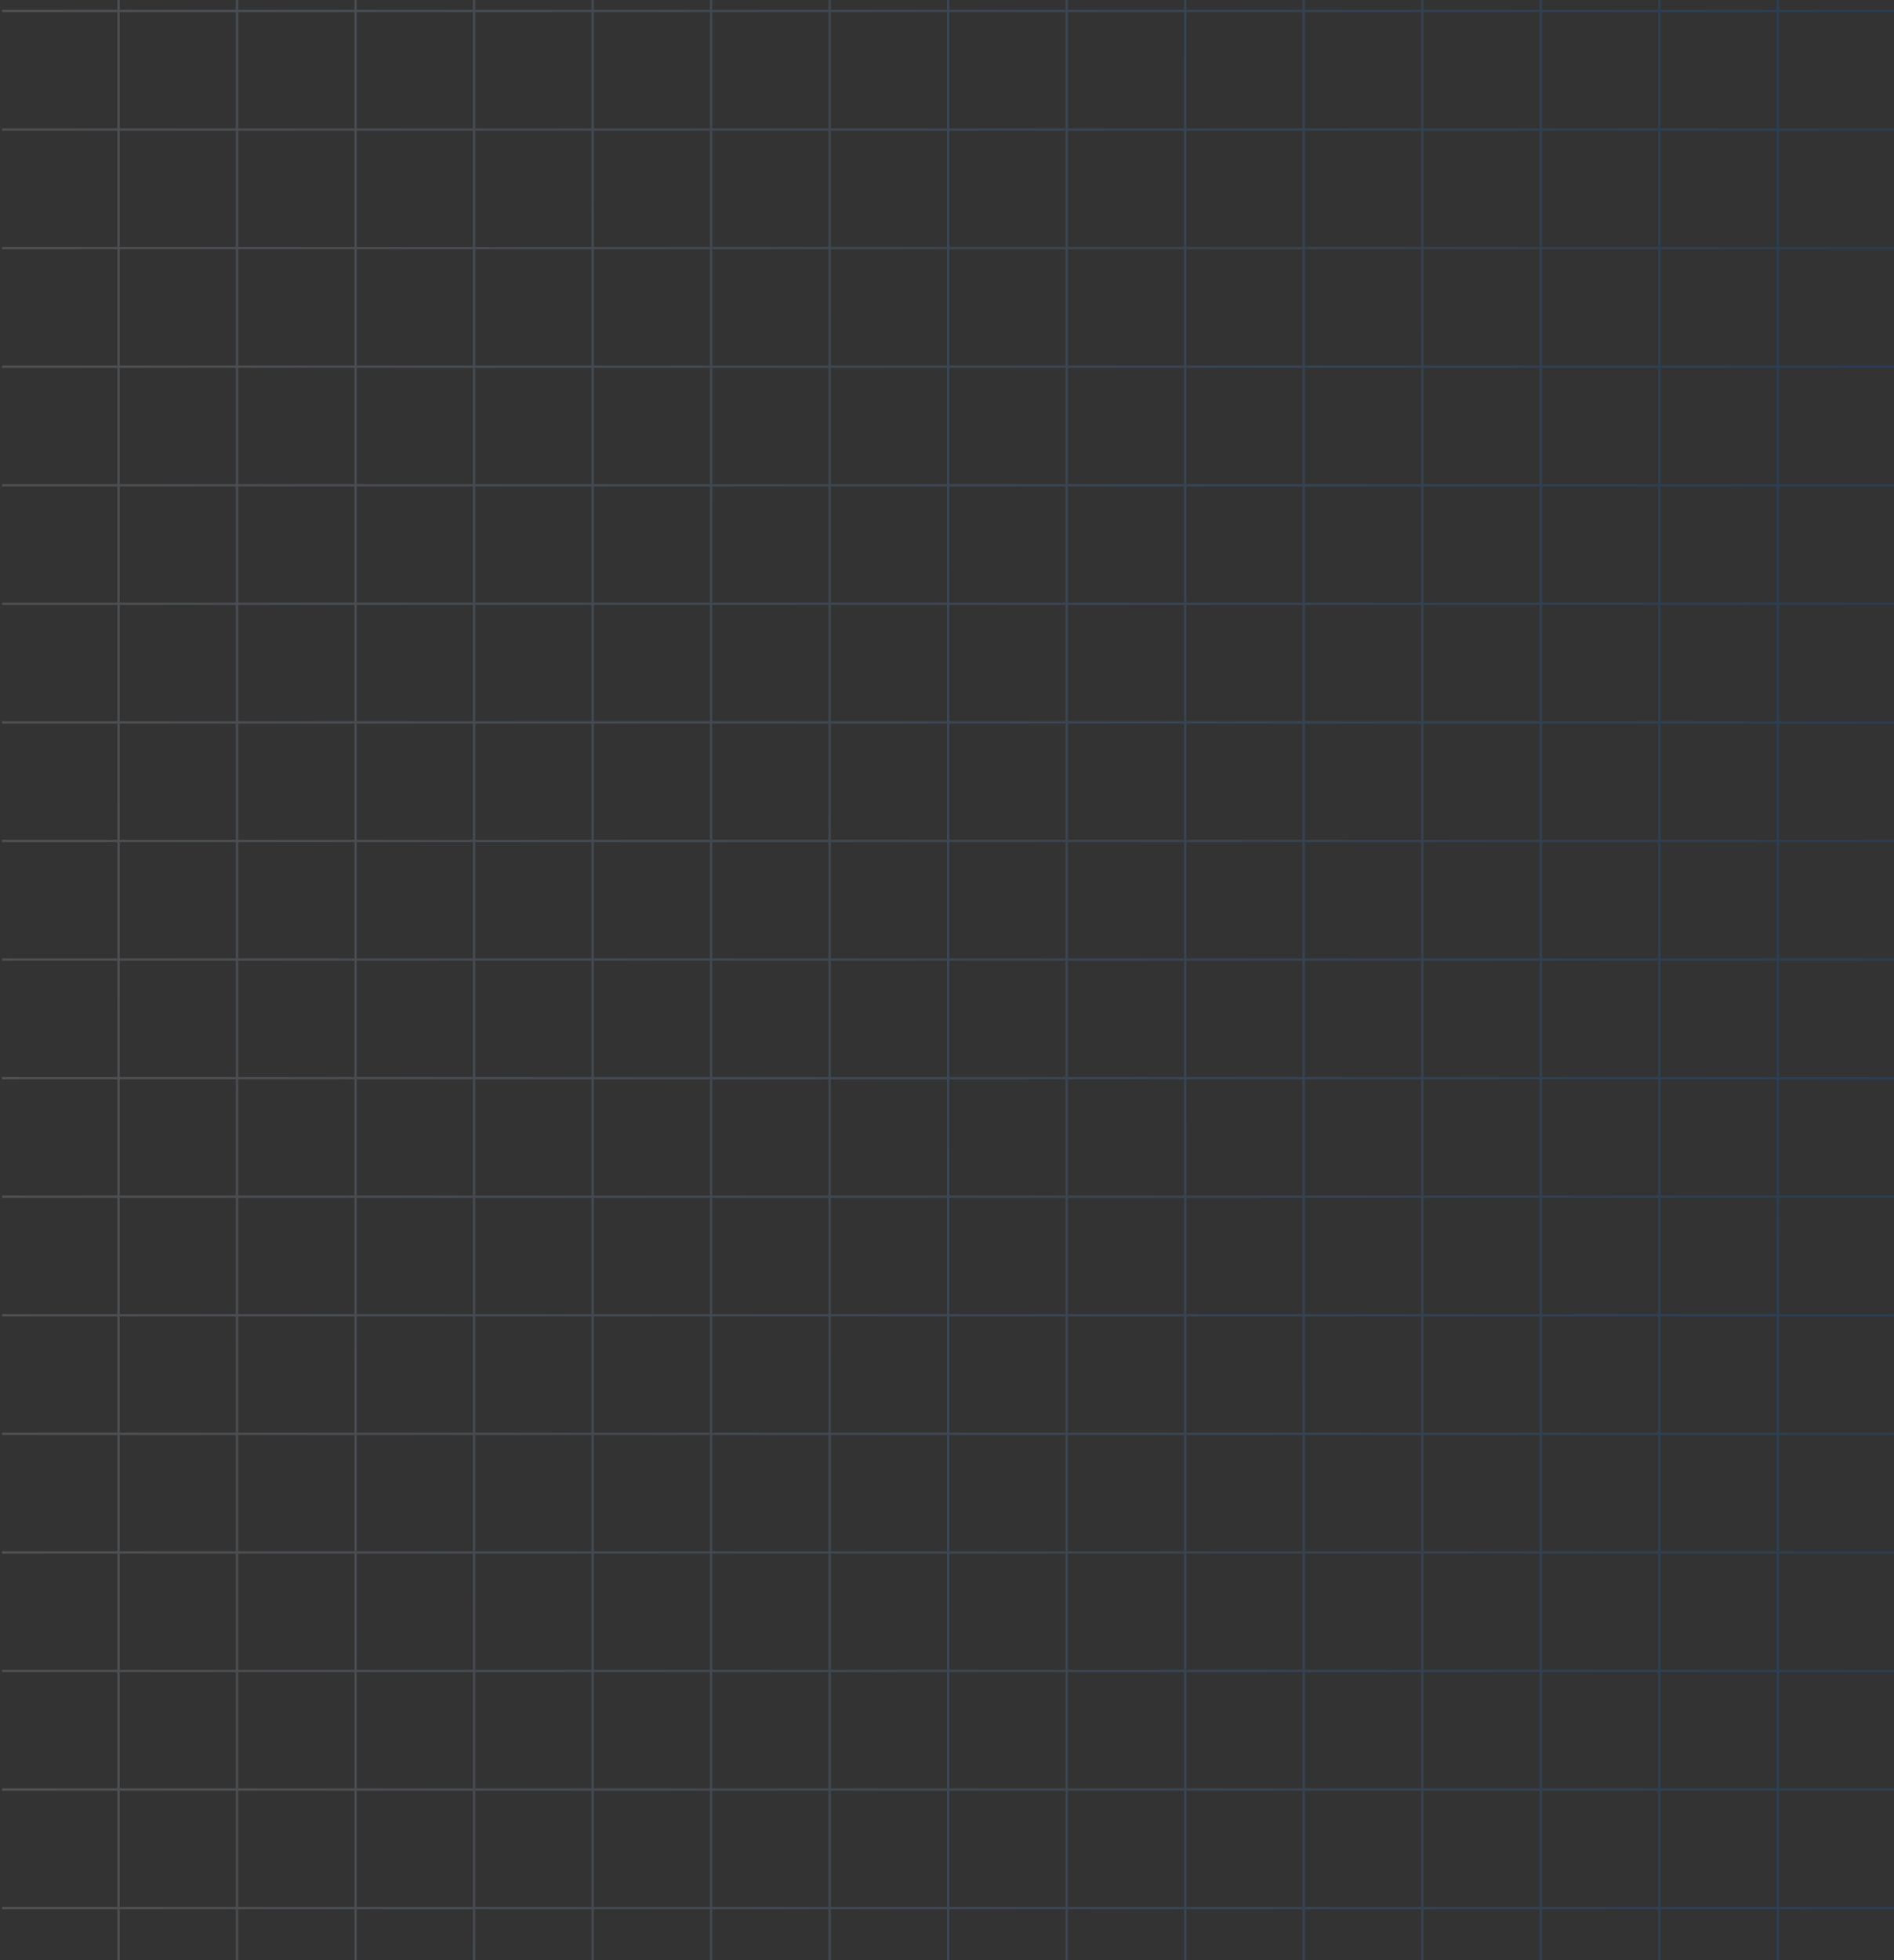 <?xml version="1.0" encoding="UTF-8"?> <svg xmlns="http://www.w3.org/2000/svg" width="810" height="838" viewBox="0 0 810 838" fill="none"><rect x="0" y="0" width="810" height="838" fill="#333333" stroke="none"/><path d="M50.688 815.688V838.5H101.375M50.688 815.688V765M50.688 815.688H0.845M50.688 815.688H101.375M50.688 765V714.312M50.688 765H0.845M50.688 765H101.375M50.688 714.312V663.625M50.688 714.312H0.845M50.688 714.312H101.375M50.688 663.625V612.937M50.688 663.625H0.845M50.688 663.625H101.375M50.688 612.937V562.25M50.688 612.937H0.845M50.688 612.937H101.375M50.688 562.25V511.562M50.688 562.25H0.845M50.688 562.25H101.375M50.688 511.562V460.875M50.688 511.562H0.845M50.688 511.562H101.375M50.688 460.875V410.187M50.688 460.875H0.845M50.688 460.875H101.375M50.688 410.187V359.5M50.688 410.187H0.845M50.688 410.187H101.375M50.688 359.5V308.812M50.688 359.5H0.845M50.688 359.5H101.375M50.688 308.812V258.125M50.688 308.812H0.845M50.688 308.812H101.375M50.688 258.125V207.437M50.688 258.125H0.845M50.688 258.125H101.375M50.688 207.437V156.75M50.688 207.437H0.845M50.688 207.437H101.375M50.688 156.75V106.062M50.688 156.75H0.845M50.688 156.75H101.375M50.688 106.062V55.375M50.688 106.062H0.845M50.688 106.062H101.375M50.688 55.375V4.687M50.688 55.375H0.845M50.688 55.375H101.375M50.688 4.687V-2M50.688 4.687H0.845M50.688 4.687H101.375M101.375 838.5V815.688M101.375 838.5H152.062M101.375 815.688V765M101.375 815.688H152.062M101.375 765V714.312M101.375 765H152.062M101.375 714.312V663.625M101.375 714.312H152.062M101.375 663.625V612.937M101.375 663.625H152.062M101.375 612.937V562.25M101.375 612.937H152.062M101.375 562.25V511.562M101.375 562.25H152.062M101.375 511.562V460.875M101.375 511.562H152.062M101.375 460.875V410.187M101.375 460.875H152.062M101.375 410.187V359.5M101.375 410.187H152.062M101.375 359.5V308.812M101.375 359.5H152.062M101.375 308.812V258.125M101.375 308.812H152.062M101.375 258.125V207.437M101.375 258.125H152.062M101.375 207.437V156.75M101.375 207.437H152.062M101.375 156.75V106.062M101.375 156.75H152.062M101.375 106.062V55.375M101.375 106.062H152.062M101.375 55.375V4.687M101.375 55.375H152.062M101.375 4.687V-2M101.375 4.687H152.062M152.062 838.5V815.688M152.062 838.5H202.75M152.062 815.688V765M152.062 815.688H202.75M152.062 765V714.312M152.062 765H202.75M152.062 714.312V663.625M152.062 714.312H202.75M152.062 663.625V612.937M152.062 663.625H202.75M152.062 612.937V562.25M152.062 612.937H202.75M152.062 562.25V511.562M152.062 562.25H202.75M152.062 511.562V460.875M152.062 511.562H202.75M152.062 460.875V410.187M152.062 460.875H202.75M152.062 410.187V359.5M152.062 410.187H202.75M152.062 359.5V308.812M152.062 359.5H202.75M152.062 308.812V258.125M152.062 308.812H202.75M152.062 258.125V207.437M152.062 258.125H202.75M152.062 207.437V156.75M152.062 207.437H202.75M152.062 156.75V106.062M152.062 156.75H202.75M152.062 106.062V55.375M152.062 106.062H202.75M152.062 55.375V4.687M152.062 55.375H202.75M152.062 4.687V-2M152.062 4.687H202.75M202.75 838.5V815.688M202.75 838.5H253.438M202.75 815.688V765M202.75 815.688L253.438 815.687M202.75 765V714.312M202.75 765L253.438 765M202.75 714.312V663.625M202.75 714.312H253.438M202.75 663.625V612.937M202.75 663.625H253.438M202.75 612.937V562.25M202.75 612.937H253.438M202.75 562.25V511.562M202.75 562.25H253.438M202.75 511.562V460.875M202.75 511.562H253.438M202.75 460.875V410.187M202.75 460.875H253.438M202.75 410.187V359.5M202.75 410.187H253.438M202.75 359.5V308.812M202.75 359.5H253.438M202.75 308.812V258.125M202.75 308.812H253.438M202.75 258.125V207.437M202.75 258.125H253.438M202.75 207.437L202.75 156.75M202.75 207.437H253.438M202.75 156.75V106.062M202.75 156.75H253.438M202.75 106.062V55.375M202.75 106.062H253.438M202.75 55.375V4.687M202.75 55.375H253.438M202.75 4.687V-2M202.75 4.687H253.438M253.438 838.5V815.687M253.438 838.5H304.125M253.438 815.687V765M253.438 815.687H304.125M253.438 765V714.312M253.438 765H304.125M253.438 714.312V663.625M253.438 714.312H304.125M253.438 663.625V612.937M253.438 663.625H304.125M253.438 612.937V562.25M253.438 612.937H304.125M253.438 562.25V511.562M253.438 562.25H304.125M253.438 511.562V460.875M253.438 511.562L304.125 511.562M253.438 460.875V410.187M253.438 460.875L304.125 460.875M253.438 410.187V359.5M253.438 410.187L304.125 410.187M253.438 359.5V308.812M253.438 359.5L304.125 359.5M253.438 308.812V258.125M253.438 308.812H304.125M253.438 258.125V207.437M253.438 258.125H304.125M253.438 207.437V156.75M253.438 207.437H304.125M253.438 156.75V106.062M253.438 156.75H304.125M253.438 106.062V55.375M253.438 106.062H304.125M253.438 55.375V4.687M253.438 55.375H304.125M253.438 4.687V-2M253.438 4.687H304.125M304.125 838.5V815.687M304.125 838.5H354.813M304.125 815.687V765M304.125 815.687H354.813M304.125 765V714.312M304.125 765H354.813M304.125 714.312V663.625M304.125 714.312H354.813M304.125 663.625V612.937M304.125 663.625H354.813M304.125 612.937L304.125 562.25M304.125 612.937H354.813M304.125 562.25V511.562M304.125 562.25H354.812M304.125 511.562V460.875M304.125 511.562H354.812M304.125 460.875V410.187M304.125 460.875H354.812M304.125 410.187V359.5M304.125 410.187H354.812M304.125 359.5L304.125 308.812M304.125 359.5H354.812M304.125 308.812V258.125M304.125 308.812H354.812M304.125 258.125V207.437M304.125 258.125H354.812M304.125 207.437V156.75M304.125 207.437H354.812M304.125 156.75V106.062M304.125 156.75H354.812M304.125 106.062V55.375M304.125 106.062H354.812M304.125 55.375V4.687M304.125 55.375H354.812M304.125 4.687V-2M304.125 4.687H354.812M354.813 838.5V815.687M354.813 838.5H405.5M354.813 815.687V765M354.813 815.687H405.5M354.813 765V714.312M354.813 765H405.5M354.813 714.312V663.625M354.813 714.312H405.5M354.813 663.625V612.937M354.813 663.625H405.5M354.813 612.937L354.812 562.25M354.813 612.937L405.5 612.937M354.812 562.25V511.562M354.812 562.25L405.5 562.25M354.812 511.562V460.875M354.812 511.562L405.5 511.562M354.812 460.875V410.187M354.812 460.875H405.5M354.812 410.187V359.5M354.812 410.187H405.5M354.812 359.5L354.812 308.812M354.812 359.5H405.5M354.812 308.812V258.125M354.812 308.812H405.5M354.812 258.125V207.437M354.812 258.125H405.5M354.812 207.437V156.75M354.812 207.437H405.5M354.812 156.75V106.062M354.812 156.75H405.5M354.812 106.062V55.375M354.812 106.062H405.5M354.812 55.375V4.687M354.812 55.375H405.5M354.812 4.687V-2M354.812 4.687H405.5M405.5 838.5V815.687M405.5 838.5H456.188M405.5 815.687V765M405.5 815.687H456.188M405.5 765V714.312M405.5 765H456.188M405.5 714.312V663.625M405.5 714.312H456.188M405.5 663.625V612.937M405.5 663.625H456.188M405.5 612.937V562.25M405.5 612.937H456.188M405.5 562.25V511.562M405.5 562.25H456.188M405.5 511.562V460.875M405.5 511.562H456.188M405.5 460.875V410.187M405.5 460.875H456.188M405.5 410.187V359.5M405.5 410.187H456.188M405.5 359.5L405.5 308.812M405.5 359.5H456.188M405.5 308.812L405.5 258.125M405.5 308.812H456.187M405.5 258.125V207.437M405.5 258.125H456.187M405.5 207.437V156.75M405.5 207.437H456.187M405.5 156.75V106.062M405.5 156.75H456.187M405.5 106.062V55.375M405.5 106.062H456.187M405.5 55.375V4.687M405.5 55.375H456.187M405.5 4.687V-2M405.5 4.687H456.187M456.188 838.5V815.687M456.188 838.5H506.875M456.188 815.687V765M456.188 815.687H506.875M456.188 765V714.312M456.188 765H506.875M456.188 714.312V663.625M456.188 714.312H506.875M456.188 663.625V612.937M456.188 663.625H506.875M456.188 612.937V562.25M456.188 612.937H506.875M456.188 562.25V511.562M456.188 562.25H506.875M456.188 511.562V460.875M456.188 511.562H506.875M456.188 460.875V410.187M456.188 460.875H506.875M456.188 410.187V359.5M456.188 410.187H506.875M456.188 359.5L456.187 308.812M456.188 359.5H506.875M456.187 308.812L456.187 258.125M456.187 308.812H506.875M456.187 258.125V207.437M456.187 258.125H506.875M456.187 207.437V156.75M456.187 207.437H506.875M456.187 156.75V106.062M456.187 156.75H506.875M456.187 106.062V55.375M456.187 106.062H506.875M456.187 55.375V4.687M456.187 55.375H506.875M456.187 4.687V-2M456.187 4.687H506.875M506.875 838.5V815.687M506.875 838.5H557.563M506.875 815.687V765M506.875 815.687H557.563M506.875 765V714.312M506.875 765H557.563M506.875 714.312V663.625M506.875 714.312H557.563M506.875 663.625V612.937M506.875 663.625H557.563M506.875 612.937L506.875 562.25M506.875 612.937H557.563M506.875 562.25V511.562M506.875 562.25H557.562M506.875 511.562V460.875M506.875 511.562H557.562M506.875 460.875V410.187M506.875 460.875H557.562M506.875 410.187V359.5M506.875 410.187H557.562M506.875 359.5L506.875 308.812M506.875 359.5H557.562M506.875 308.812V258.125M506.875 308.812H557.562M506.875 258.125V207.437M506.875 258.125H557.562M506.875 207.437V156.75M506.875 207.437H557.562M506.875 156.75V106.062M506.875 156.75H557.562M506.875 106.062V55.375M506.875 106.062H557.562M506.875 55.375V4.687M506.875 55.375H557.562M506.875 4.687V-2M506.875 4.687H557.562M557.563 838.5V815.687M557.563 838.5H608.25M557.563 815.687V765M557.563 815.687H608.25M557.563 765V714.312M557.563 765H608.25M557.563 714.312V663.625M557.563 714.312H608.25M557.563 663.625V612.937M557.563 663.625H608.25M557.563 612.937L557.562 562.25M557.563 612.937H608.25M557.562 562.25V511.562M557.562 562.25H608.25M557.562 511.562V460.875M557.562 511.562H608.25M557.562 460.875V410.187M557.562 460.875H608.25M557.562 410.187V359.5M557.562 410.187H608.25M557.562 359.5V308.812M557.562 359.5H608.25M557.562 308.812V258.125M557.562 308.812H608.25M557.562 258.125V207.437M557.562 258.125H608.25M557.562 207.437V156.75M557.562 207.437H608.25M557.562 156.75V106.062M557.562 156.75H608.25M557.562 106.062V55.375M557.562 106.062H608.25M557.562 55.375V4.687M557.562 55.375H608.25M557.562 4.687V-2M557.562 4.687H608.25M608.25 838.5V815.687M608.25 838.5H658.938M608.25 815.687V765M608.25 815.687H658.938M608.25 765V714.312M608.25 765H658.938M608.25 714.312V663.625M608.25 714.312H658.938M608.25 663.625V612.937M608.25 663.625H658.938M608.25 612.937L608.25 562.25M608.25 612.937H658.938M608.25 562.25V511.562M608.25 562.25H658.937M608.25 511.562V460.875M608.25 511.562H658.937M608.25 460.875V410.187M608.25 460.875H658.937M608.25 410.187V359.5M608.25 410.187H658.937M608.25 359.5V308.812M608.25 359.5H658.937M608.25 308.812V258.125M608.25 308.812H658.937M608.25 258.125V207.437M608.25 258.125H658.937M608.25 207.437V156.75M608.25 207.437H658.937M608.25 156.75V106.062M608.25 156.75H658.937M608.25 106.062V55.375M608.25 106.062H658.937M608.25 55.375V4.687M608.25 55.375H658.937M608.25 4.687V-2M608.25 4.687H658.937M658.938 838.5V815.687M658.938 838.5H709.625M658.938 815.687V765M658.938 815.687H709.625M658.938 765V714.312M658.938 765H709.625M658.938 714.312V663.625M658.938 714.312H709.625M658.938 663.625V612.937M658.938 663.625H709.625M658.938 612.937L658.937 562.25M658.938 612.937H709.625M658.937 562.25V511.562M658.937 562.25H709.625M658.937 511.562V460.875M658.937 511.562H709.625M658.937 460.875V410.187M658.937 460.875H709.625M658.937 410.187V359.5M658.937 410.187H709.625M658.937 359.5V308.812M658.937 359.5H709.625M658.937 308.812V258.125M658.937 308.812H709.625M658.937 258.125V207.437M658.937 258.125H709.625M658.937 207.437V156.75M658.937 207.437H709.625M658.937 156.75V106.062M658.937 156.75H709.625M658.937 106.062V55.375M658.937 106.062H709.625M658.937 55.375V4.687M658.937 55.375H709.625M658.937 4.687V-2M658.937 4.687H709.625M709.625 838.5V815.687M709.625 838.5H760.312V815.687M709.625 815.687V765M709.625 815.687H760.312M709.625 765V714.312M709.625 765H760.312M709.625 714.312V663.625M709.625 714.312H760.312M709.625 663.625V612.937M709.625 663.625H760.312M709.625 612.937L709.625 562.25M709.625 612.937H760.312M709.625 562.25V511.562M709.625 562.25H760.312M709.625 511.562V460.875M709.625 511.562H760.312M709.625 460.875V410.187M709.625 460.875H760.312M709.625 410.187V359.5M709.625 410.187H760.312M709.625 359.5V308.812M709.625 359.5H760.312M709.625 308.812V258.125M709.625 308.812H760.312M709.625 258.125V207.437M709.625 258.125H760.312M709.625 207.437V156.75M709.625 207.437H760.312M709.625 156.75V106.062M709.625 156.75H760.312M709.625 106.062V55.375M709.625 106.062H760.312M709.625 55.375V4.687M709.625 55.375H760.312M709.625 4.687V-2M709.625 4.687H760.312M760.312 815.687V765M760.312 815.687H810.154M760.312 765V714.312M760.312 765H810.154M760.312 714.312V663.625M760.312 714.312H810.154M760.312 663.625V612.937M760.312 663.625H810.154M760.312 612.937V562.25M760.312 612.937H810.154M760.312 562.25V511.562M760.312 562.25H810.154M760.312 511.562V460.875M760.312 511.562H810.154M760.312 460.875V410.187M760.312 460.875H810.154M760.312 410.187V359.5M760.312 410.187H810.154M760.312 359.5V308.812M760.312 359.5H810.154M760.312 308.812V258.125M760.312 308.812H810.154M760.312 258.125V207.437M760.312 258.125H810.154M760.312 207.437V156.75M760.312 207.437H810.154M760.312 156.75V106.062M760.312 156.75H810.154M760.312 106.062V55.375M760.312 106.062H810.154M760.312 55.375V4.687M760.312 55.375H810.154M760.312 4.687V-2M760.312 4.687H810.154" stroke="url(#paint0_linear_288_799)" stroke-opacity="0.15"></path><defs><linearGradient id="paint0_linear_288_799" x1="811" y1="484" x2="-9.52244e-06" y2="525" gradientUnits="userSpaceOnUse"><stop stop-color="#007AFF"></stop><stop offset="1" stop-color="#F1F5FD"></stop></linearGradient></defs></svg> 